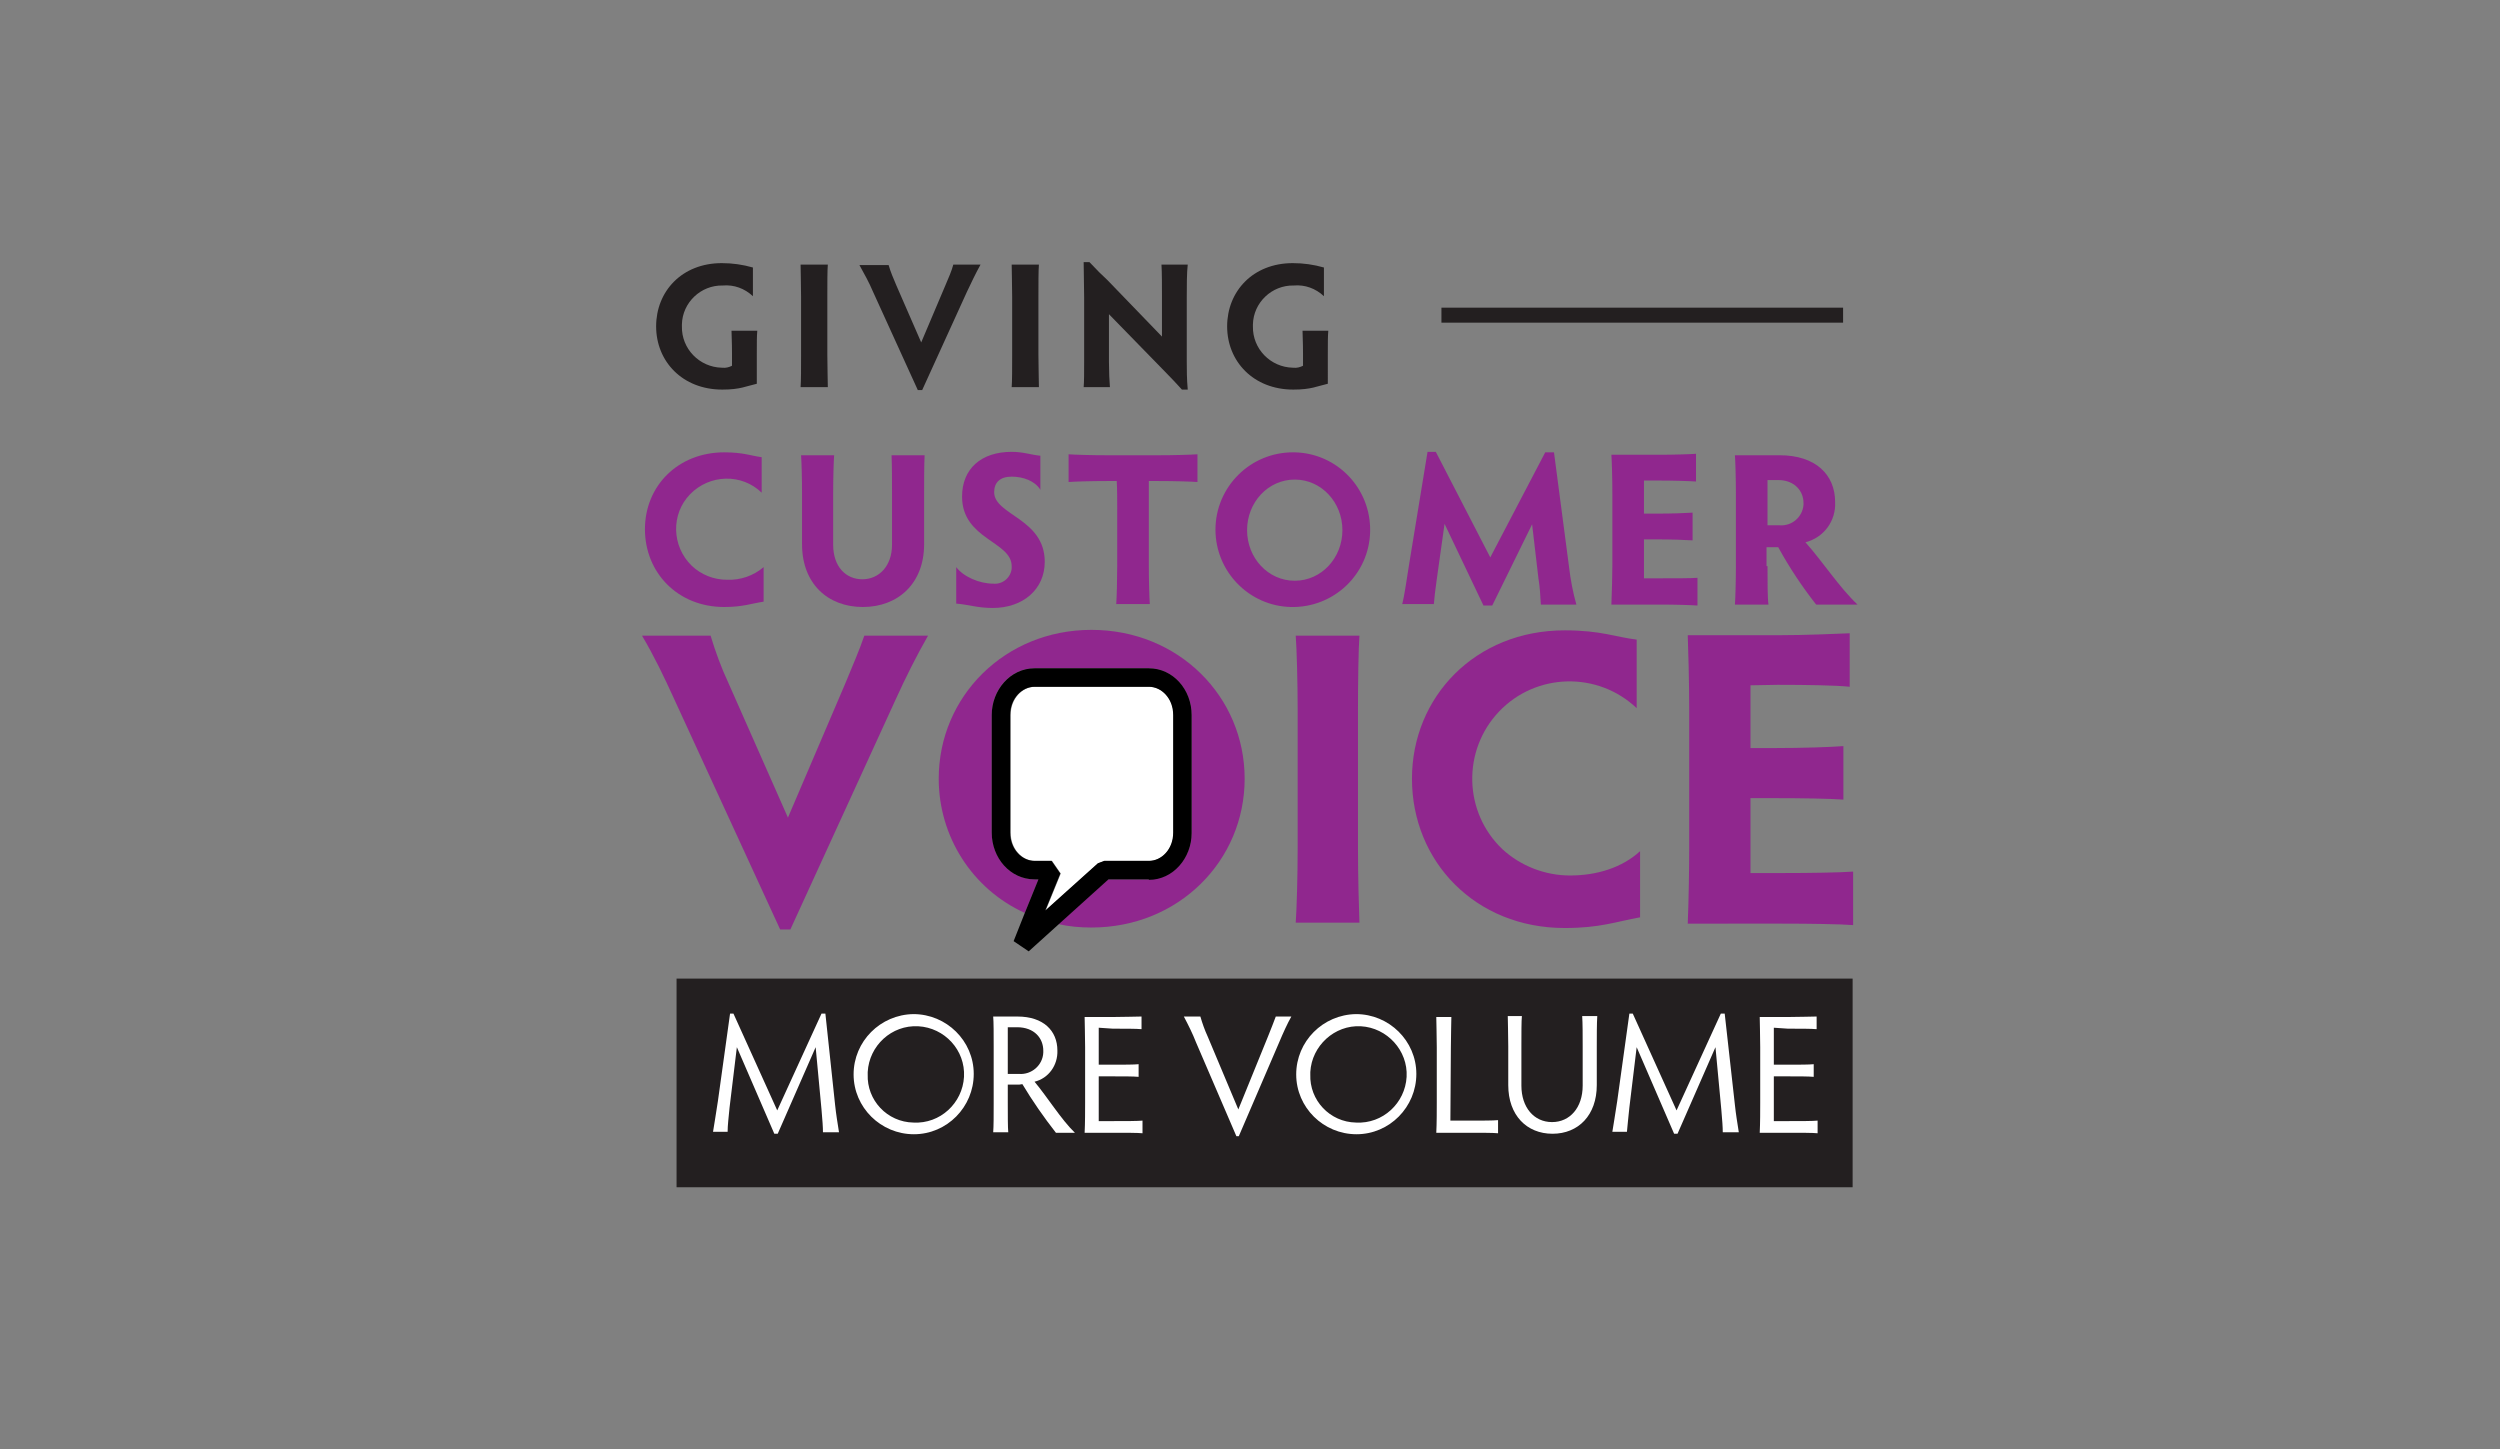 <?xml version="1.0" encoding="utf-8"?>
<!-- Generator: Adobe Illustrator 19.2.1, SVG Export Plug-In . SVG Version: 6.00 Build 0)  -->
<svg version="1.1" id="Layer_1" xmlns="http://www.w3.org/2000/svg" xmlns:xlink="http://www.w3.org/1999/xlink" x="0px" y="0px"
	 viewBox="0 0 514 298" style="enable-background:new 0 0 514 298;" xml:space="preserve">
<rect x="0" y="0" width="514" height="298" fill="#808080" stroke="none"/>
<style type="text/css">
	.st0{fill:#231F20;}
	.st1{fill:#90278E;}
	.st2{fill:#FFFFFF;}
	.st3{fill:none;stroke:#231F20;stroke-width:3.08;stroke-linecap:square;stroke-linejoin:bevel;}
</style>
<path class="st0" d="M155.6,78.9c-2.2,0.5-3.4,1.2-7.1,1.2c-8.2,0-13.6-5.8-13.6-13s5.3-13,13.5-13c2.2,0,4.3,0.3,6.4,0.9v5.9
	c-1.7-1.6-3.9-2.4-6.2-2.2c-4.5-0.1-8.3,3.5-8.4,8c0,0.1,0,0.3,0,0.4c-0.1,4.6,3.6,8.4,8.2,8.5c0,0,0.1,0,0.1,0
	c0.7,0.1,1.4-0.1,2-0.4v-2.5c0-2.5-0.1-3.6-0.1-4.7h5.3c-0.1,1.1-0.1,2.4-0.1,4.9L155.6,78.9L155.6,78.9z"/>
<path class="st0" d="M170.1,73c0,2.5,0.1,5.4,0.1,6.6h-5.6c0.1-1.1,0.1-4.1,0.1-6.6V61c0-2.5-0.1-5.5-0.1-6.6h5.6
	c-0.1,1.1-0.1,4.1-0.1,6.6V73z"/>
<path class="st0" d="M189.4,70.4l5-11.8c0.6-1.4,1.3-3,1.6-4.2h5.6c-1,1.8-1.9,3.7-2.8,5.6l-9.2,20.2h-0.9L179.5,60
	c-0.8-1.9-1.8-3.7-2.8-5.5h6c0.4,1.4,1,2.8,1.6,4.2L189.4,70.4z"/>
<path class="st0" d="M213.5,73c0,2.5,0.1,5.4,0.1,6.6h-5.6c0.1-1.1,0.1-4.1,0.1-6.6V61c0-2.5-0.1-5.5-0.1-6.6h5.6
	c-0.1,1.1-0.1,4.1-0.1,6.6V73z"/>
<path class="st0" d="M228.2,79.6h-5.4c0.1-1,0.1-3.4,0.1-5.3V61.1c0-2.2-0.1-5.2-0.1-7.2h1.2c1.6,1.7,2.5,2.6,3.7,3.7l11.2,11.6V61
	c0-2.1,0-5-0.1-6.6h5.4c-0.2,1.6-0.2,4.6-0.2,6.6v13.4c0,1.5,0,3.5,0.2,5.7H243c-1.1-1.2-2-2.2-3.2-3.4l-11.8-12.1v9.8
	C228,76.2,228.1,78.6,228.2,79.6z"/>
<path class="st0" d="M273,78.9c-2.2,0.5-3.4,1.2-7.1,1.2c-8.2,0-13.6-5.8-13.6-13s5.3-13,13.5-13c2.2,0,4.3,0.3,6.4,0.9v5.9
	c-1.7-1.6-3.9-2.4-6.2-2.2c-4.5-0.1-8.3,3.5-8.4,8c0,0.1,0,0.3,0,0.4c-0.1,4.6,3.6,8.4,8.2,8.5c0,0,0.1,0,0.1,0
	c0.7,0.1,1.4-0.1,2-0.4v-2.5c0-2.5-0.1-3.6-0.1-4.7h5.3c-0.1,1.1-0.1,2.4-0.1,4.9V78.9z"/>
<path class="st1" d="M162,168.1l11.8-27.6c1.4-3.4,3-7.1,3.9-9.8h13.1c-2.4,4.2-4.6,8.6-6.6,13l-21.7,47.4h-2.1l-21.8-47.4
	c-2-4.4-4.1-8.8-6.6-13h14.1c1,3.3,2.2,6.6,3.7,9.8L162,168.1z"/>
<path class="st1" d="M279.2,174.3c0,5.9,0.2,12.8,0.3,15.4h-13.1c0.2-2.7,0.4-9.6,0.4-15.4v-28.2c0-5.9-0.2-12.9-0.4-15.4h13.1
	c-0.2,2.6-0.3,9.6-0.3,15.4L279.2,174.3L279.2,174.3z"/>
<path class="st1" d="M322.8,180c5.5,0,10.7-1.6,14.4-5v13.6c-5,0.9-8.2,2.2-15.5,2.2c-18.4,0-31.4-13.7-31.4-30.7
	c0-16.8,13-30.5,31.4-30.5c7.5,0,10.5,1.4,14.8,1.9v14.1c-8-7.6-20.7-7.3-28.3,0.7c-7.6,8-7.3,20.7,0.7,28.3
	C312.6,178,317.6,180,322.8,180z"/>
<path class="st1" d="M359.9,140.9v12.9h4.9c5.9,0,11.6-0.2,14.2-0.4v11c-2.7-0.2-8.4-0.3-14.2-0.3h-4.9v15.4h6.3
	c6,0,12.2-0.1,14.8-0.3v11c-2.6-0.2-8.8-0.3-14.8-0.3H347c0.2-4.7,0.3-11.6,0.3-15.4V146c0-6-0.2-12.8-0.3-15.4h18.5
	c5.9,0,12.1-0.3,14.8-0.4v11c-2.7-0.3-8.9-0.4-14.8-0.4L359.9,140.9L359.9,140.9z"/>
<path class="st1" d="M149.5,119.2c2.7,0.1,5.4-0.8,7.5-2.6v7.1c-2.6,0.4-4.3,1.1-8.1,1.1c-9.6,0-16.3-7.1-16.3-16S139.4,93,148.9,93
	c3.9,0,5.5,0.7,7.7,1v7.3c-4.1-4-10.7-3.8-14.7,0.3s-3.8,10.7,0.3,14.7C144.2,118.2,146.8,119.2,149.5,119.2z"/>
<path class="st1" d="M171.5,93.6c-0.1,1.2-0.2,4.8-0.2,8V112c0,4.5,2.6,7.1,6,7.1s6.1-2.7,6.1-7.1v-10.4c0-2.6,0-6.2-0.1-8h6.8
	c-0.1,2-0.1,5.6-0.1,8v10.3c0,8.1-5.4,12.9-12.6,12.9s-12.5-4.8-12.5-12.9v-10.3c0-3.2-0.1-6.8-0.2-8L171.5,93.6L171.5,93.6z"/>
<path class="st1" d="M214.8,115.5c0,5.7-4.5,9.5-10.7,9.5c-3.1,0-5-0.7-7.5-0.9v-7.5c1.5,2,4.8,3.4,7.6,3.4c1.9,0.2,3.6-1.2,3.8-3.1
	c0-0.2,0-0.3,0-0.5c0-5.1-10.2-5.5-10.2-14.3c0-5.7,3.9-9.2,10.2-9.2c2.4,0,3.9,0.6,5.9,0.8v7c-1.1-1.8-3.5-2.7-5.9-2.7
	s-3.6,1.2-3.6,3.2C204.4,105.9,214.8,106.6,214.8,115.5z"/>
<path class="st1" d="M238.2,93.6c3.1,0,6.6-0.1,8-0.2v5.7c-1.4-0.1-4.9-0.2-8-0.2h-2c0,1.7,0,3.9,0,5.7v11.6c0,3.1,0.1,6.6,0.2,8
	h-6.9c0.1-1.4,0.2-5,0.2-8v-11.6c0-1.8,0-4.1-0.1-5.7h-2c-3.1,0-6.6,0.1-7.9,0.2v-5.7c1.3,0.1,4.8,0.2,7.9,0.2L238.2,93.6
	L238.2,93.6z"/>
<path class="st1" d="M266.2,93c8.8,0.2,15.7,7.5,15.5,16.3s-7.5,15.7-16.3,15.5c-8.6-0.2-15.5-7.3-15.5-15.9c0-8.8,7.2-16,16.1-15.9
	C266,93,266.1,93,266.2,93z M266.2,119.4c5.5,0,9.8-4.7,9.8-10.4s-4.3-10.4-9.8-10.4s-9.8,4.7-9.8,10.4S260.7,119.4,266.2,119.4
	L266.2,119.4z"/>
<path class="st1" d="M322.6,116.6c0.3,2.6,0.8,5.2,1.5,7.7h-7.3c-0.1-1.8-0.2-3.6-0.5-5.4l-1.3-11.1l-8.2,16.7H305l-8-16.8
	l-1.6,11.4c-0.3,2-0.5,3.9-0.6,5.1h-6.5c0.4-1.5,0.9-4.9,1.4-8.1l3.8-23.2h1.7l11.2,21.7L317.7,93h1.8L322.6,116.6z"/>
<path class="st1" d="M338,98.9v6.7h2.6c3,0,6-0.1,7.4-0.2v5.7c-1.4-0.1-4.4-0.2-7.4-0.2H338v8h3.3c3.1,0,6.3,0,7.7-0.1v5.7
	c-1.3-0.1-4.6-0.2-7.7-0.2h-10c0.1-2.5,0.2-6,0.2-8v-14.8c0-3.1-0.1-6.6-0.2-8h9.7c3,0,6.3-0.1,7.7-0.2v5.7
	c-1.4-0.1-4.7-0.2-7.7-0.2H338L338,98.9z"/>
<path class="st1" d="M363.4,116.4c0,3.1,0,6.6,0.2,7.9h-6.9c0.1-1.4,0.2-4.9,0.2-7.9v-14.8c0-3.1-0.1-6.7-0.2-8h9.2
	c7.4,0,11.4,4,11.4,9.6c0.2,3.9-2.3,7.3-6.1,8.3c3.5,3.9,6.9,9.2,10.7,12.8h-8.5c-2.9-3.7-5.5-7.6-7.8-11.8c-0.3,0-0.6,0-0.9,0h-1.5
	V116.4L363.4,116.4z M363.4,108h2.5c2.5,0.2,4.7-1.7,4.9-4.2c0-0.1,0-0.3,0-0.4c0-2.4-1.8-4.7-5.2-4.7h-2.2L363.4,108L363.4,108z"/>
<rect x="139.1" y="201.2" class="st0" width="241.8" height="42.9"/>
<path class="st2" d="M171.7,227.2c0.2,1.9,0.5,3.7,0.8,5.6h-3.3c0-1.1-0.1-2.4-0.3-4.7l-1.2-12.8l-7.8,17.8h-0.7l-7.7-17.8
	l-1.5,12.4c-0.2,2.1-0.4,3.7-0.4,5h-3c0.2-1.1,0.6-3.8,1-6.3l2.5-18h0.7l9,19.9l9.1-19.9h0.8L171.7,227.2z"/>
<path class="st2" d="M187.8,208.5c6.8,0,12.4,5.5,12.4,12.3c0,6.8-5.5,12.4-12.3,12.4c-6.8,0-12.4-5.5-12.4-12.3c0,0,0,0,0,0
	C175.5,214.1,181,208.6,187.8,208.5C187.8,208.5,187.8,208.5,187.8,208.5z M187.8,230.8c5.5,0.3,10.1-4,10.4-9.4
	c0.3-5.5-4-10.1-9.4-10.4c-5.5-0.3-10.1,4-10.4,9.4c0,0.2,0,0.3,0,0.5C178.2,226.2,182.4,230.7,187.8,230.8
	C187.8,230.8,187.8,230.8,187.8,230.8z"/>
<path class="st2" d="M207.2,226.8c0,2.4,0,5,0.1,6h-3.1c0.1-1.1,0.1-3.7,0.1-6v-11.6c0-2.4,0-5.2-0.1-6.2h5c5.3,0,8.2,2.9,8.2,7
	c0.1,3-1.8,5.7-4.7,6.4c2.6,3.1,5.5,7.8,8.3,10.5h-3.9c-2.5-3.2-4.8-6.5-6.9-10c-0.4,0.1-0.8,0.1-1.1,0.1h-1.9L207.2,226.8
	L207.2,226.8z M207.2,220.8h2.3c2.6,0.2,4.9-1.8,5-4.4c0-0.1,0-0.3,0-0.4c0-2.5-1.8-4.8-5.4-4.8h-1.9L207.2,220.8L207.2,220.8z"/>
<path class="st2" d="M225.9,211.3v7.6h2.8c2.4,0,4.4,0,5.4-0.1v2.6c-1.1-0.1-3.1-0.1-5.4-0.1h-2.8v9.2h3.1c2.4,0,4.9,0,5.9-0.1v2.6
	c-1-0.1-3.5-0.1-5.9-0.1h-6c0.1-1.9,0.1-4.7,0.1-6.2v-11.4c0-2.4-0.1-5.2-0.1-6.2h5.8c2.4,0,4.8-0.1,5.9-0.1v2.6
	c-1.1-0.1-3.5-0.1-5.9-0.1L225.9,211.3L225.9,211.3z"/>
<path class="st2" d="M254.6,228.1l6.1-15c0.6-1.5,1.2-3,1.6-4.1h3.2c-0.8,1.4-1.7,3.4-2.5,5.3l-8.3,19.3h-0.5l-8.3-19.3
	c-0.7-1.8-1.6-3.6-2.5-5.3h3.4c0.4,1.4,0.9,2.8,1.5,4.1L254.6,228.1z"/>
<path class="st2" d="M278.8,208.5c6.8,0,12.4,5.5,12.4,12.3s-5.5,12.4-12.3,12.4c-6.8,0-12.4-5.5-12.4-12.3c0,0,0,0,0,0
	C266.5,214.1,272,208.6,278.8,208.5C278.8,208.5,278.8,208.5,278.8,208.5z M278.8,230.8c5.5,0.3,10.1-4,10.4-9.4s-4-10.1-9.4-10.4
	s-10.1,4-10.4,9.4c0,0.2,0,0.3,0,0.5C269.2,226.2,273.4,230.7,278.8,230.8C278.8,230.8,278.8,230.8,278.8,230.8z"/>
<path class="st2" d="M298.2,230.4h4.2c2.4,0,4.5,0,5.6-0.1v2.7c-1-0.1-3.2-0.1-5.6-0.1h-7.1c0.1-1.9,0.1-4.7,0.1-6.2v-11.4
	c0-2.4-0.1-5.2-0.1-6.2h3.1c0,1-0.1,3.8-0.1,6.2L298.2,230.4L298.2,230.4z"/>
<path class="st2" d="M312.9,208.9c-0.1,0.9-0.1,3.8-0.1,6.2v8.1c0,4.5,2.6,7.5,6.3,7.5s6.3-3,6.3-7.5v-8.1c0-2,0-4.8-0.1-6.2h3.1
	c-0.1,1.5-0.1,4.3-0.1,6.2v8c0,6.2-3.8,10-9.1,10s-9.1-3.8-9.1-10v-8c0-2.5-0.1-5.3-0.1-6.2H312.9L312.9,208.9z"/>
<path class="st2" d="M356.7,227.2c0.2,1.9,0.5,3.7,0.8,5.6h-3.3c0-1.1-0.1-2.4-0.3-4.7l-1.2-12.8l-7.8,17.8h-0.7l-7.7-17.8
	l-1.5,12.4c-0.2,2.1-0.4,3.7-0.5,5h-3c0.2-1.1,0.6-3.8,1-6.3l2.5-18h0.7l9,19.9l9.1-19.9h0.8L356.7,227.2z"/>
<path class="st2" d="M364.7,211.3v7.6h2.8c2.4,0,4.4,0,5.4-0.1v2.6c-1.1-0.1-3.1-0.1-5.4-0.1h-2.8v9.2h3.1c2.4,0,4.9,0,5.9-0.1v2.6
	c-1-0.1-3.5-0.1-5.9-0.1h-6c0.1-1.9,0.1-4.7,0.1-6.2v-11.4c0-2.4-0.1-5.2-0.1-6.2h5.8c2.4,0,4.8-0.1,5.9-0.1v2.6
	c-1.1-0.1-3.5-0.1-5.9-0.1L364.7,211.3L364.7,211.3z"/>
<path class="st1" d="M224.4,129.5c-17.8,0-31.4,13.7-31.4,30.6c0,11.9,6.9,22.7,17.7,27.6l2.8-6.9h-0.8c-5,0-8.8-4.5-8.8-9.6V147
	c0-5.2,3.8-9.6,8.8-9.6h23.5c5,0,8.8,4.5,8.8,9.6v24.2c0,5.2-3.8,9.6-8.8,9.6h-8.4l-10.2,9.2c2.2,0.5,4.5,0.7,6.8,0.7
	c17.9,0,31.5-13.7,31.5-30.6S242.3,129.5,224.4,129.5z"/>
<path class="st2" d="M216.3,177l1.8,2.6l-3.1,7.6l10.8-9.7l1.3-0.5h9.2c2.6,0,5-2.4,5-5.8V147c0-3.4-2.4-5.8-5-5.8h-23.5
	c-2.6,0-5,2.4-5,5.8v24.2c0,3.4,2.4,5.8,5,5.8L216.3,177L216.3,177z"/>
<path d="M236.2,180.9c5,0,8.8-4.5,8.8-9.6V147c0-5.2-3.8-9.6-8.8-9.6h-23.5c-5,0-8.8,4.5-8.8,9.6v24.2c0,5.2,3.8,9.6,8.8,9.6h0.8
	l-2.8,6.9l-2.3,5.8l3.1,2.1l6.2-5.6l10.2-9.2H236.2z M212.7,177c-2.6,0-5-2.4-5-5.8V147c0-3.4,2.4-5.8,5-5.8h23.5c2.6,0,5,2.4,5,5.8
	v24.2c0,3.4-2.4,5.8-5,5.8h-9.2l-1.3,0.5l-10.8,9.7l3.1-7.6l-1.8-2.6H212.7z"/>
<line class="st3" x1="377.4" y1="64.8" x2="297.9" y2="64.8"/>
</svg>
